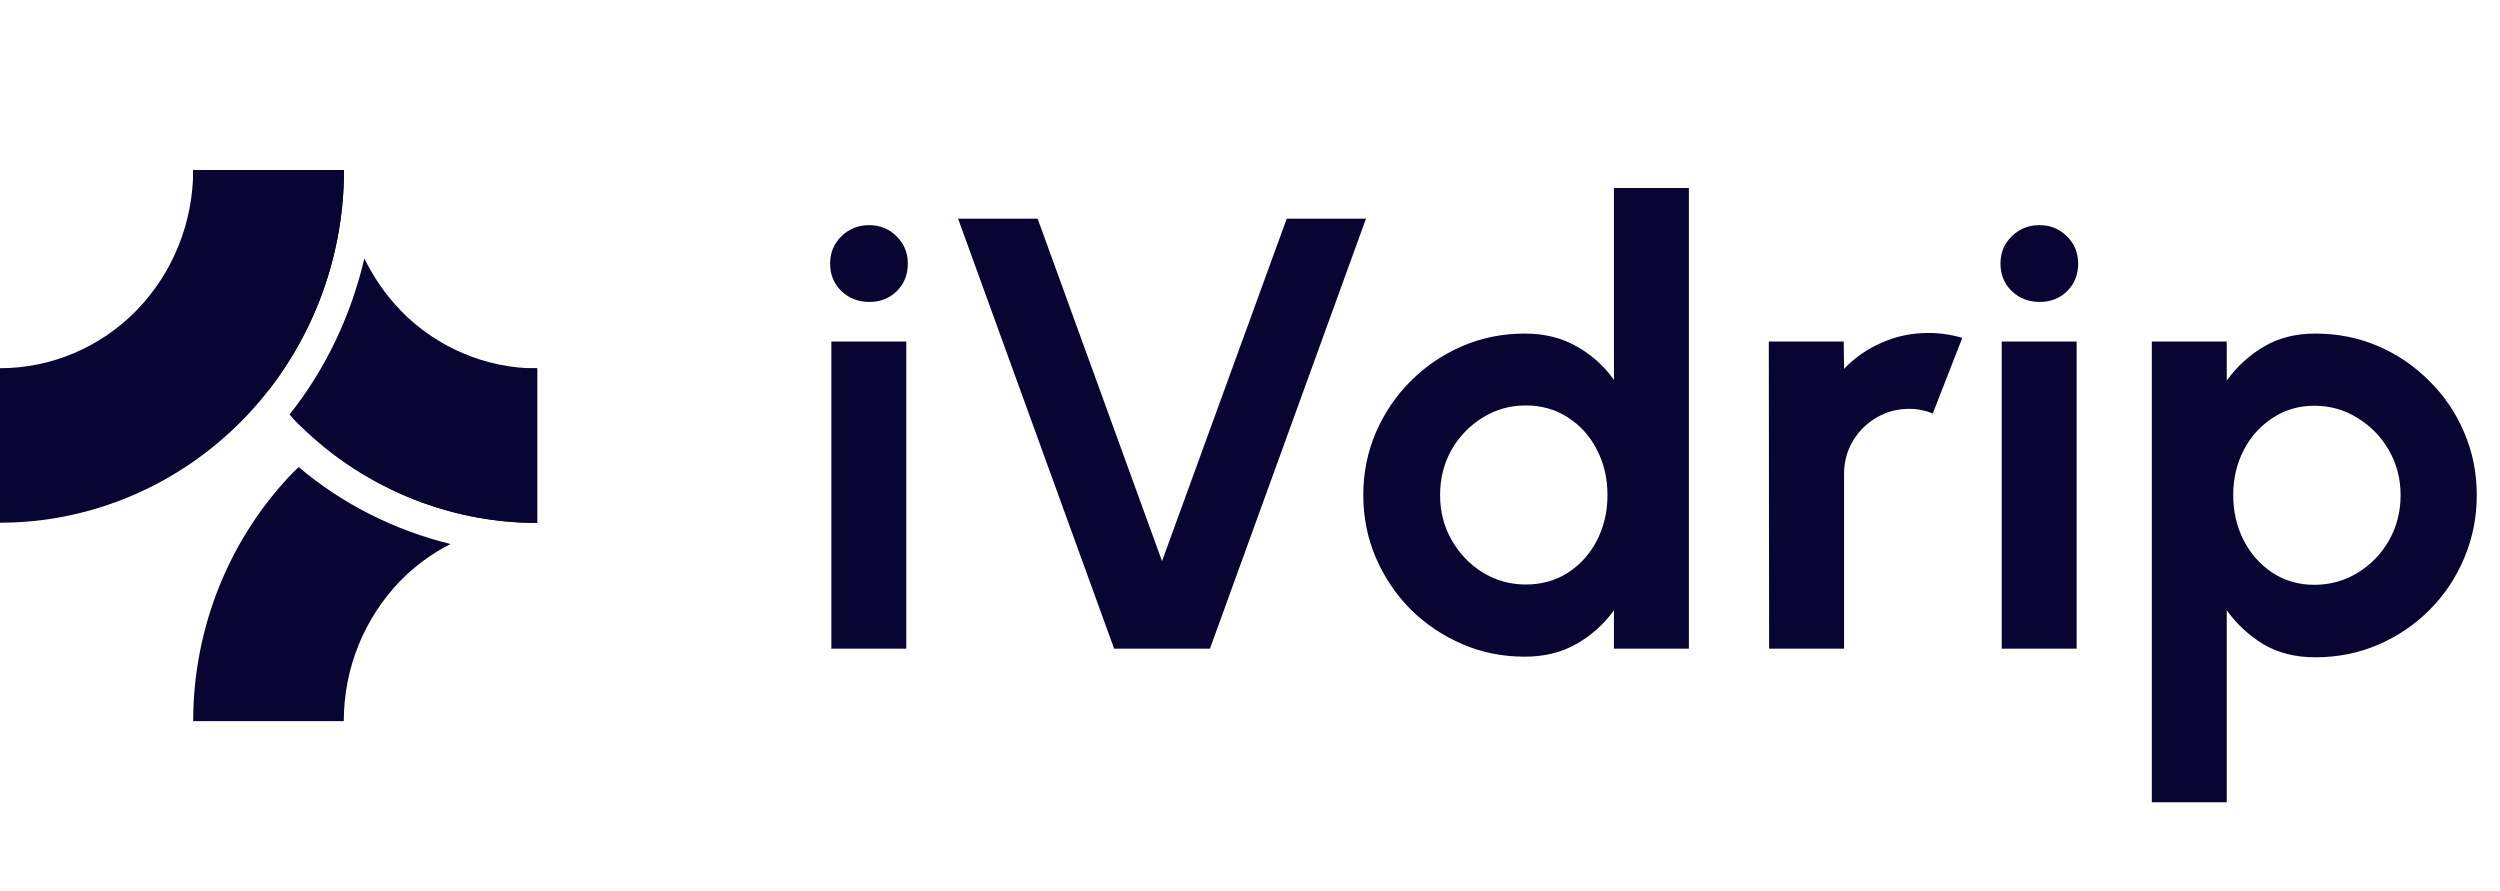 <svg width="216" height="77" viewBox="0 0 216 77" fill="none" xmlns="http://www.w3.org/2000/svg">
<path d="M16.691 14.691C16.691 19.239 14.932 23.584 11.809 26.806C8.687 30.01 4.433 31.814 0 31.814V45.162C7.879 45.162 15.435 41.94 21.017 36.233C26.58 30.525 29.721 22.774 29.721 14.691H16.709H16.691Z" fill="#080532"/>
<path d="M46.413 45.163V31.814C46.413 31.814 46.323 31.814 46.287 31.814C39.556 31.851 33.077 34.226 27.873 38.498C33.077 42.769 39.556 45.144 46.287 45.181C46.323 45.181 46.377 45.181 46.413 45.181V45.163Z" fill="#080532"/>
<path d="M25.809 40.357C25.665 40.486 25.522 40.615 25.396 40.744C19.832 46.452 16.691 54.221 16.691 62.304H29.703C29.703 57.756 31.462 53.411 34.585 50.189C35.859 48.882 37.331 47.814 38.928 47.004C34.136 45.826 29.614 43.579 25.809 40.357Z" fill="#080532"/>
<path d="M34.603 26.806C33.329 25.499 32.288 23.971 31.48 22.332C30.331 27.248 28.142 31.887 25.019 35.809C25.145 35.956 25.27 36.104 25.396 36.251C30.96 41.959 38.534 45.181 46.413 45.181V31.832C41.98 31.832 37.744 30.028 34.603 26.824V26.806Z" fill="#080532"/>
<path d="M16.691 14.691C16.691 21.633 19.025 28.334 23.206 33.71C27.388 28.334 29.721 21.651 29.721 14.691H16.709H16.691Z" fill="#080532"/>
<path d="M71.829 29.51H78.303V56.047H71.829V29.51ZM75.119 26.087C74.164 26.087 73.359 25.777 72.704 25.158C72.05 24.521 71.722 23.725 71.722 22.77C71.722 21.832 72.05 21.045 72.704 20.408C73.359 19.771 74.155 19.452 75.093 19.452C76.03 19.452 76.817 19.771 77.454 20.408C78.109 21.045 78.436 21.832 78.436 22.77C78.436 23.725 78.118 24.521 77.481 25.158C76.844 25.777 76.057 26.087 75.119 26.087ZM96.26 56.047L82.779 18.895H89.652L100.399 48.484L111.173 18.895H118.02L104.539 56.047H96.26ZM139.444 16.241H145.919V56.047H139.444V52.73C138.594 53.915 137.524 54.879 136.233 55.622C134.941 56.365 133.446 56.737 131.748 56.737C129.819 56.737 128.015 56.374 126.334 55.649C124.654 54.923 123.168 53.924 121.876 52.65C120.602 51.359 119.603 49.873 118.877 48.192C118.152 46.511 117.789 44.707 117.789 42.778C117.789 40.85 118.152 39.045 118.877 37.365C119.603 35.684 120.602 34.207 121.876 32.933C123.168 31.642 124.654 30.633 126.334 29.908C128.015 29.183 129.819 28.82 131.748 28.82C133.446 28.82 134.941 29.191 136.233 29.934C137.524 30.66 138.594 31.624 139.444 32.827V16.241ZM131.827 50.501C133.207 50.501 134.428 50.156 135.49 49.466C136.551 48.776 137.383 47.847 137.984 46.679C138.586 45.494 138.886 44.194 138.886 42.778C138.886 41.345 138.586 40.045 137.984 38.877C137.383 37.692 136.542 36.755 135.463 36.065C134.402 35.374 133.19 35.03 131.827 35.03C130.465 35.03 129.218 35.383 128.086 36.091C126.971 36.781 126.078 37.71 125.405 38.877C124.751 40.045 124.424 41.345 124.424 42.778C124.424 44.211 124.76 45.512 125.432 46.679C126.104 47.847 126.998 48.776 128.112 49.466C129.244 50.156 130.483 50.501 131.827 50.501ZM152.851 56.047L152.824 29.51H159.299L159.326 31.872C160.228 30.916 161.307 30.164 162.564 29.616C163.82 29.05 165.173 28.767 166.624 28.767C167.597 28.767 168.57 28.908 169.543 29.191L166.995 35.719C166.323 35.454 165.651 35.322 164.978 35.322C163.935 35.322 162.979 35.578 162.112 36.091C161.263 36.586 160.582 37.267 160.069 38.134C159.574 38.984 159.326 39.93 159.326 40.974V56.047H152.851ZM172.947 29.51H179.422V56.047H172.947V29.51ZM176.238 26.087C175.282 26.087 174.477 25.777 173.823 25.158C173.168 24.521 172.841 23.725 172.841 22.77C172.841 21.832 173.168 21.045 173.823 20.408C174.477 19.771 175.273 19.452 176.211 19.452C177.149 19.452 177.936 19.771 178.573 20.408C179.227 21.045 179.555 21.832 179.555 22.77C179.555 23.725 179.236 24.521 178.599 25.158C177.962 25.777 177.175 26.087 176.238 26.087ZM192.392 69.315H185.917V29.51H192.392V32.88C193.259 31.677 194.32 30.704 195.576 29.961C196.85 29.2 198.336 28.82 200.035 28.82C201.981 28.82 203.794 29.183 205.475 29.908C207.155 30.633 208.633 31.642 209.906 32.933C211.198 34.207 212.197 35.684 212.905 37.365C213.63 39.045 213.993 40.85 213.993 42.778C213.993 44.707 213.63 46.52 212.905 48.218C212.197 49.917 211.198 51.412 209.906 52.703C208.633 53.977 207.155 54.977 205.475 55.702C203.794 56.427 201.981 56.79 200.035 56.79C198.336 56.79 196.85 56.418 195.576 55.675C194.32 54.915 193.259 53.933 192.392 52.73V69.315ZM199.955 35.056C198.61 35.056 197.407 35.41 196.346 36.118C195.284 36.807 194.453 37.736 193.851 38.904C193.25 40.072 192.949 41.363 192.949 42.778C192.949 44.194 193.25 45.494 193.851 46.679C194.453 47.847 195.284 48.785 196.346 49.492C197.407 50.182 198.61 50.527 199.955 50.527C201.317 50.527 202.564 50.182 203.697 49.492C204.829 48.802 205.731 47.873 206.403 46.706C207.076 45.52 207.412 44.211 207.412 42.778C207.412 41.363 207.076 40.072 206.403 38.904C205.731 37.736 204.829 36.807 203.697 36.118C202.582 35.41 201.335 35.056 199.955 35.056Z" fill="#080532"/>
</svg>
